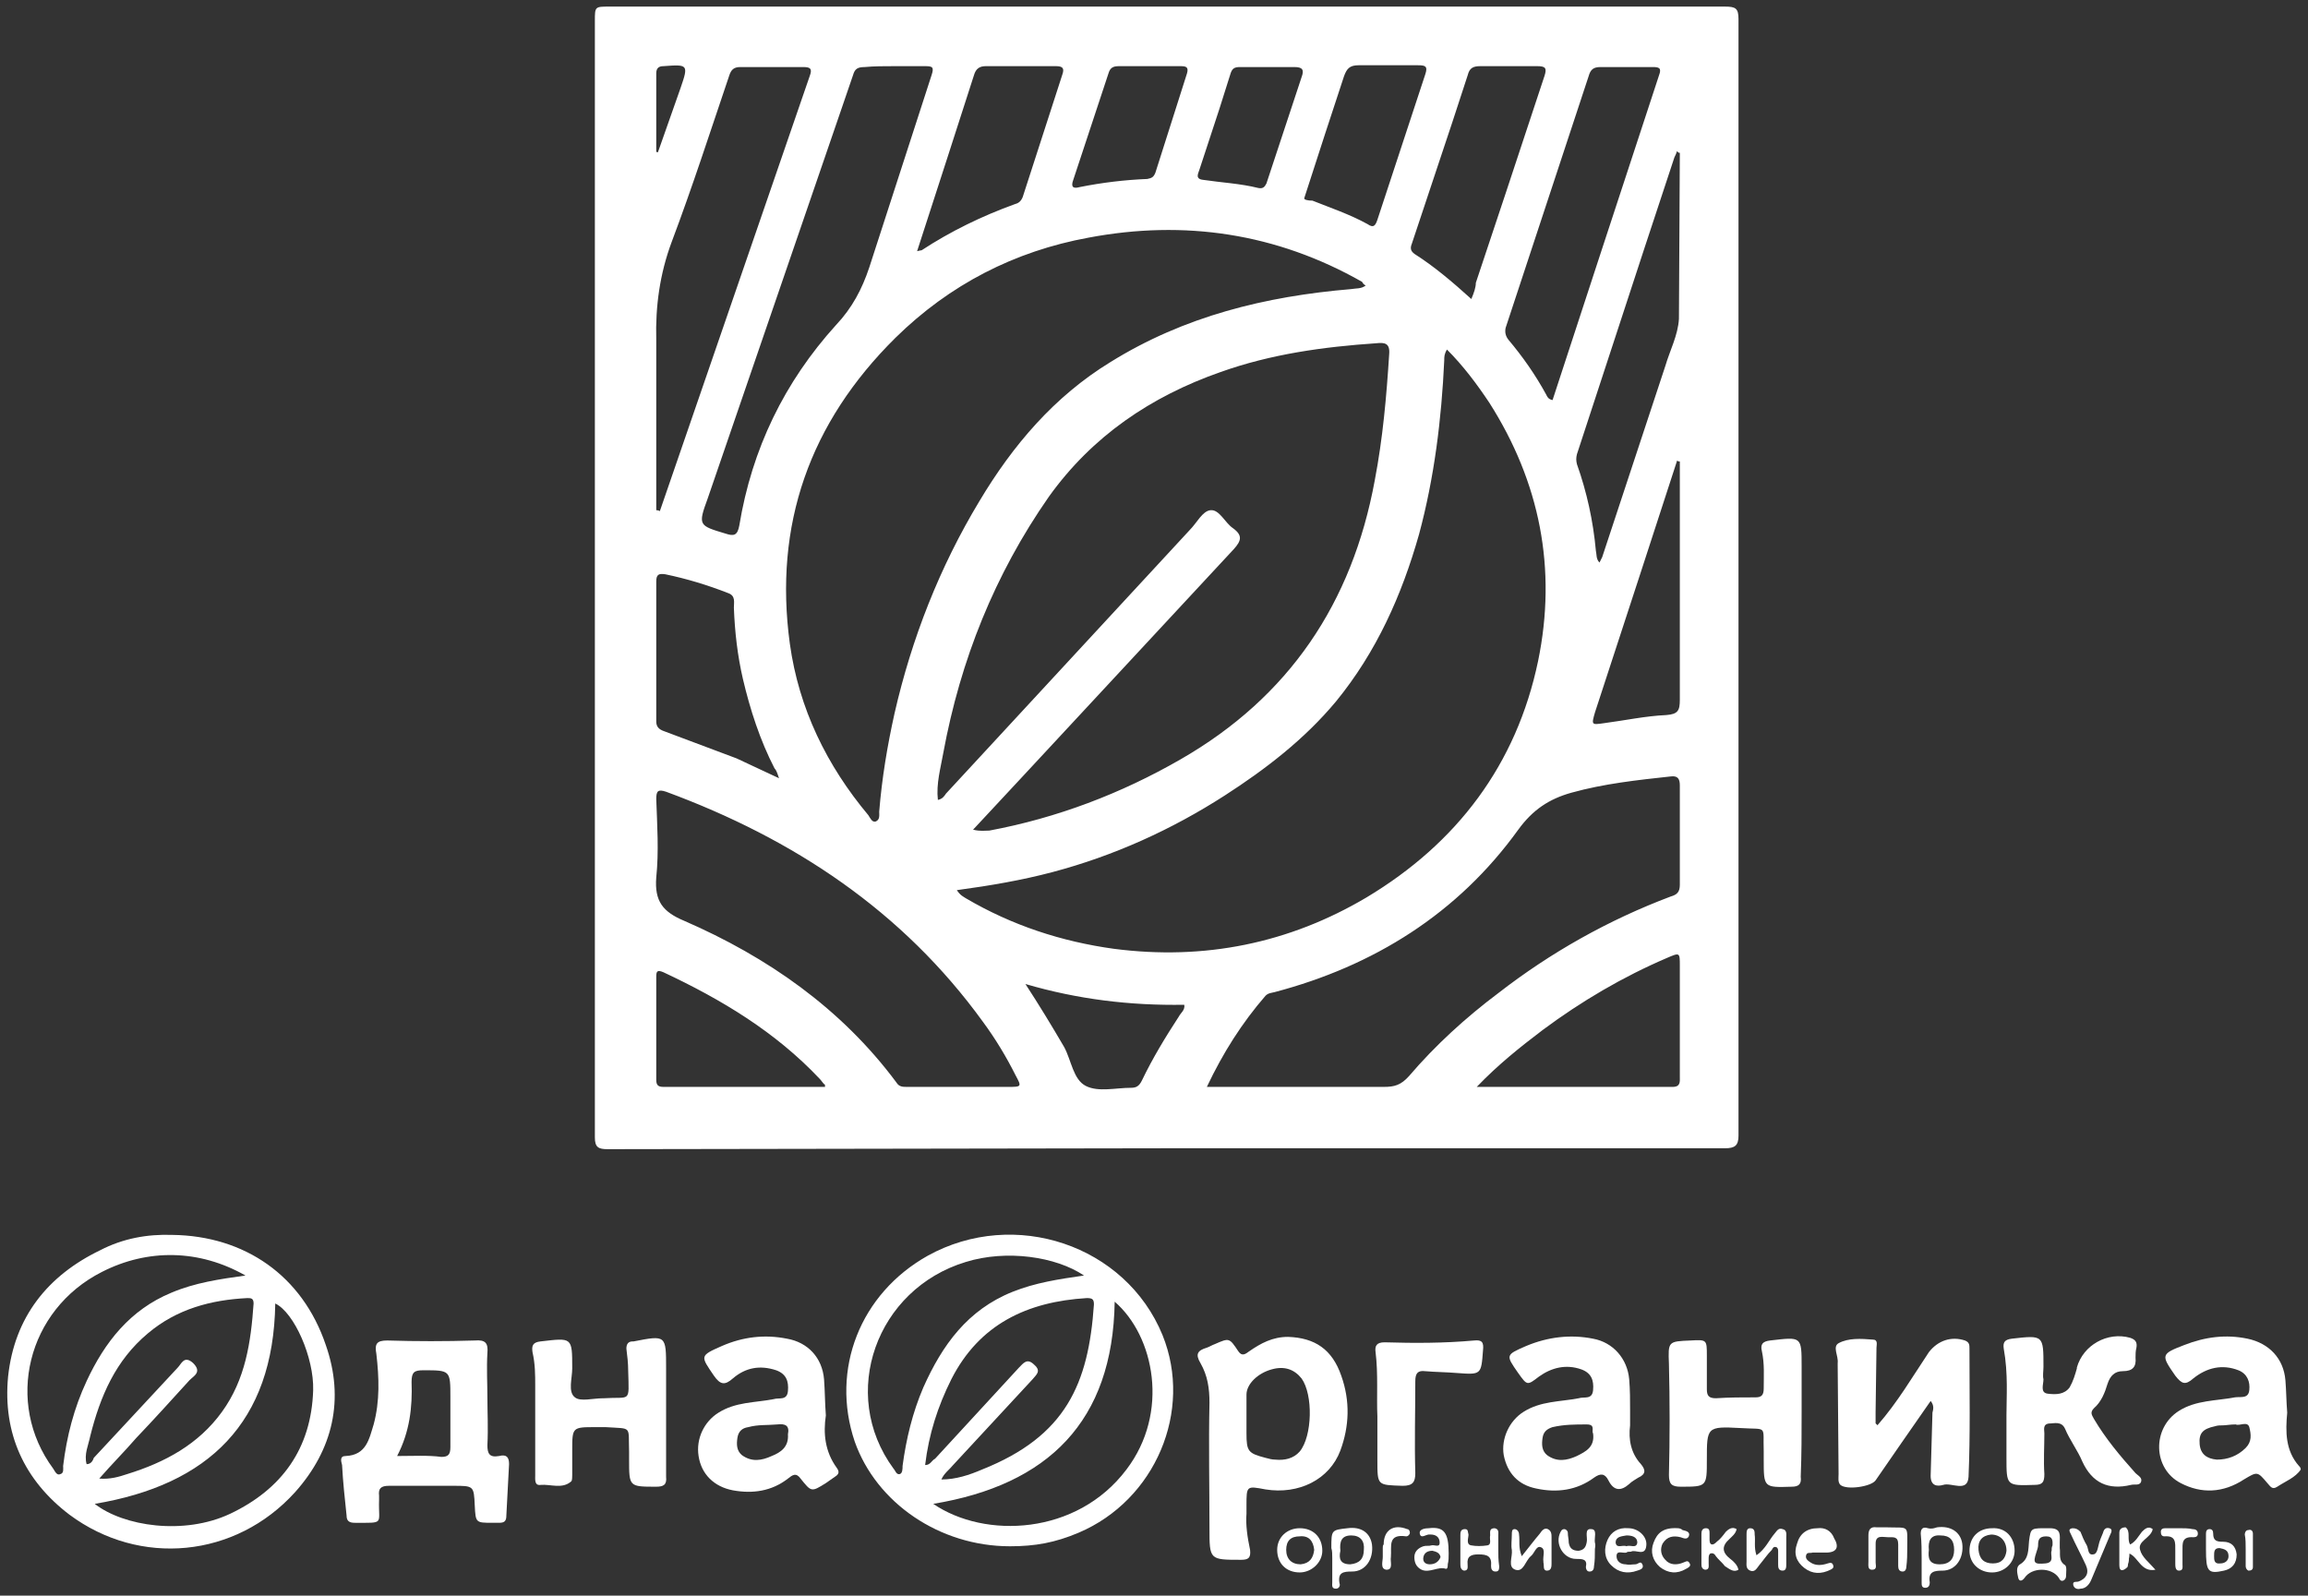 <svg width="175" height="121" viewBox="0 0 175 121" fill="none" xmlns="http://www.w3.org/2000/svg">
<rect x="0" y="0" width="175" height="121" fill="#333333" stroke="none"/>
<path d="M161.311 118.834C161.38 118.491 161.448 118.149 161.448 117.807C162.133 118.081 162.338 119.244 163.433 119.039C162.954 118.491 162.406 118.081 162.269 117.533C162.064 116.849 163.091 116.644 163.228 115.959C162.885 115.685 162.612 115.959 162.406 116.164C162.133 116.507 161.927 116.917 161.517 117.123C161.243 116.712 161.585 116.164 161.174 115.822C160.969 115.822 160.695 115.891 160.695 116.233V118.697C160.695 119.244 161.038 119.107 161.311 118.834Z" fill="white"/>
<path d="M142.35 108.087L142.213 107.95V107.129L142.281 102.202C142.281 101.996 142.418 101.586 142.008 101.586C141.118 101.517 140.16 101.449 139.407 101.859C138.928 102.133 139.407 102.817 139.339 103.365V103.502L139.407 111.783C139.407 112.057 139.339 112.399 139.544 112.604C140.023 113.015 141.871 112.741 142.213 112.262L144.198 109.388L146.388 106.239C146.662 106.582 146.593 106.855 146.525 107.129L146.388 111.92C146.388 112.673 146.867 112.741 147.346 112.604C147.962 112.399 149.194 113.22 149.262 111.988C149.399 108.772 149.331 105.487 149.331 102.27C149.331 101.996 149.331 101.791 148.989 101.654C147.962 101.312 146.935 101.654 146.251 102.544C145.019 104.392 143.856 106.376 142.35 108.087Z" fill="white"/>
<path d="M50.506 107.13V103.776C50.506 101.244 50.506 101.244 48.042 101.723H47.974C47.632 101.723 47.495 101.928 47.495 102.271C47.563 102.818 47.632 103.366 47.632 103.982C47.7 106.445 47.837 105.898 45.784 106.035H45.715C44.962 106.035 44.004 106.308 43.593 105.966C43.046 105.556 43.388 104.529 43.388 103.776C43.388 101.381 43.388 101.449 40.993 101.723C40.377 101.791 40.308 102.065 40.377 102.544C40.582 103.434 40.582 104.255 40.582 105.145V111.852C40.582 112.194 40.514 112.673 40.993 112.605C41.746 112.537 42.635 112.947 43.32 112.331C43.388 112.263 43.388 111.989 43.388 111.852V110.004C43.388 108.225 43.388 108.225 45.168 108.225H45.92C47.974 108.362 47.632 108.088 47.7 110.073V110.689C47.7 112.742 47.7 112.742 49.753 112.742C50.301 112.742 50.574 112.605 50.506 111.989V107.13Z" fill="white"/>
<path d="M136.605 107.061V103.639C136.605 101.312 136.605 101.38 134.21 101.654C133.662 101.723 133.457 101.928 133.594 102.476C133.799 103.434 133.731 104.323 133.731 105.282C133.731 105.761 133.594 105.966 133.115 105.966C132.088 105.966 131.13 105.966 130.103 106.034C129.556 106.034 129.419 105.829 129.419 105.35V102.818C129.419 101.586 129.419 101.586 128.187 101.654C126.476 101.723 126.476 101.723 126.544 103.434C126.613 106.24 126.613 109.046 126.544 111.852C126.544 112.536 126.75 112.742 127.434 112.742C129.419 112.742 129.419 112.742 129.419 110.688C129.419 108.224 129.419 108.156 131.951 108.293C134.073 108.43 133.662 108.019 133.731 110.072V110.688C133.731 112.81 133.731 112.81 135.852 112.742C136.4 112.742 136.605 112.536 136.537 111.989C136.605 110.278 136.605 108.704 136.605 107.061Z" fill="white"/>
<path d="M152.136 107.334V110.55C152.136 112.672 152.136 112.672 154.257 112.604C154.873 112.604 155.01 112.398 155.01 111.782C154.942 110.756 155.01 109.729 155.01 108.703C155.01 108.429 154.873 108.018 155.352 107.95C155.763 107.95 156.31 107.744 156.584 108.36C156.926 109.182 157.542 110.003 157.885 110.824C158.637 112.467 159.869 113.014 161.58 112.604C161.854 112.535 162.196 112.672 162.333 112.398C162.47 112.056 162.128 111.919 161.923 111.714C160.759 110.414 159.664 109.113 158.774 107.608C158.637 107.334 158.432 107.128 158.774 106.786C159.322 106.307 159.596 105.623 159.801 104.938C160.006 104.322 160.348 103.98 160.964 103.98C161.717 103.98 161.991 103.638 161.923 102.954C161.923 102.68 161.923 102.475 161.991 102.201C162.059 101.79 161.923 101.585 161.512 101.448C159.801 100.969 157.953 101.995 157.474 103.706V103.775C157.337 104.254 157.2 104.733 156.926 105.212C156.516 105.76 155.9 105.76 155.284 105.691C154.668 105.623 154.942 105.007 154.942 104.596C154.873 104.322 154.942 103.98 154.942 103.638C154.942 101.243 154.942 101.243 152.546 101.516C151.999 101.585 151.862 101.79 151.93 102.269C152.273 104.186 152.136 105.897 152.136 107.334Z" fill="white"/>
<path d="M104.438 107.404V110.758C104.438 112.674 104.438 112.606 106.354 112.674C107.107 112.674 107.313 112.4 107.313 111.716C107.244 109.389 107.313 107.062 107.313 104.735C107.313 104.119 107.518 103.914 108.065 103.982C108.887 104.051 109.639 104.051 110.461 104.119C112.309 104.256 112.309 104.256 112.446 102.408C112.514 101.792 112.377 101.587 111.761 101.655C109.503 101.86 107.244 101.86 104.986 101.792C104.37 101.792 104.233 102.066 104.301 102.545C104.506 104.187 104.37 105.967 104.438 107.404Z" fill="white"/>
<path d="M133.182 117.943C132.977 117.327 133.114 116.848 133.045 116.369C133.045 116.163 133.045 115.89 132.703 115.89C132.429 115.89 132.429 116.163 132.429 116.369V118.422C132.429 118.627 132.361 118.969 132.703 119.106C133.045 119.243 133.182 118.969 133.388 118.696C133.73 118.285 134.004 117.874 134.346 117.532C134.414 117.395 134.483 117.258 134.688 117.327C134.825 117.395 134.825 117.532 134.825 117.669V118.627C134.825 118.833 134.825 119.106 135.167 119.106C135.441 119.106 135.441 118.833 135.441 118.627V116.574C135.441 116.369 135.509 116.027 135.167 115.958C134.825 115.821 134.688 116.163 134.551 116.3C134.14 116.779 133.867 117.464 133.182 117.943Z" fill="white"/>
<path d="M137.834 115.889C137.012 115.889 136.465 116.3 136.26 117.053C135.986 117.806 136.191 118.422 136.807 118.901C137.423 119.38 138.107 119.38 138.792 119.037C138.929 118.969 139.066 118.901 138.997 118.695C138.929 118.49 138.792 118.49 138.587 118.558C138.176 118.695 137.697 118.764 137.286 118.49C137.081 118.353 136.876 118.216 136.944 117.942C137.012 117.669 137.286 117.806 137.423 117.737H138.45C139.271 117.737 139.476 117.326 139.066 116.642C138.86 116.095 138.381 115.821 137.834 115.889Z" fill="white"/>
<path d="M157.133 115.89C156.723 115.958 156.996 116.232 157.065 116.437C157.407 117.19 157.818 117.943 158.16 118.696C158.434 119.312 158.16 119.722 157.612 119.927C157.476 119.996 157.133 119.859 157.202 120.201C157.27 120.475 157.544 120.543 157.749 120.475C158.16 120.475 158.434 120.133 158.571 119.791L160.008 116.369C160.076 116.232 160.213 115.958 159.939 115.89C159.666 115.821 159.529 115.958 159.46 116.232C159.323 116.574 159.187 116.848 159.118 117.19C159.05 117.464 158.981 117.874 158.707 117.874C158.297 117.943 158.365 117.464 158.228 117.19C158.023 116.848 157.886 116.505 157.749 116.163C157.544 115.958 157.407 115.89 157.133 115.89Z" fill="white"/>
<path d="M115.385 118.012C115.111 117.328 115.248 116.848 115.179 116.369C115.179 116.164 115.043 115.959 114.837 115.959C114.632 115.959 114.632 116.164 114.632 116.369C114.632 116.78 114.563 117.191 114.632 117.533C114.7 118.08 114.29 118.833 114.906 119.039C115.522 119.244 115.658 118.354 116.069 118.012C116.343 117.807 116.48 117.191 116.822 117.328C117.233 117.464 116.959 118.012 117.027 118.423V118.491C117.096 118.696 116.959 119.107 117.301 119.107C117.643 119.107 117.643 118.765 117.643 118.559V116.575C117.643 116.369 117.643 116.096 117.369 115.959C117.096 115.822 116.89 116.096 116.754 116.301C116.343 116.78 115.932 117.328 115.385 118.012Z" fill="white"/>
<path d="M131.814 119.038C131.745 118.696 131.472 118.422 131.198 118.217C130.582 117.738 130.513 117.258 131.129 116.711C131.335 116.506 131.609 116.3 131.677 115.958C131.335 115.753 131.061 115.958 130.856 116.163C130.65 116.437 130.445 116.711 130.171 116.916C130.103 116.985 129.966 117.122 129.829 117.122C129.624 117.122 129.624 116.848 129.624 116.711V116.3C129.624 116.095 129.624 115.89 129.35 115.89C129.076 115.89 129.008 116.095 129.008 116.3V118.559C129.008 118.764 129.008 118.969 129.282 119.038C129.624 119.038 129.555 118.764 129.555 118.559V118.217C129.555 118.08 129.555 117.874 129.692 117.806C129.898 117.738 130.034 117.874 130.103 118.011C130.308 118.285 130.582 118.49 130.787 118.764C131.198 119.038 131.472 119.243 131.814 119.038Z" fill="white"/>
<path d="M144.613 117.464C144.613 115.547 144.818 115.889 142.97 115.821H142.286C141.807 115.753 141.67 116.026 141.67 116.437V118.422C141.67 118.696 141.601 119.038 141.943 119.038C142.354 119.038 142.217 118.696 142.217 118.49V117.053C142.217 116.369 142.765 116.574 143.175 116.574C143.586 116.574 143.928 116.505 143.928 117.121V118.764C143.928 118.969 143.997 119.175 144.27 119.175C144.476 119.175 144.544 118.969 144.544 118.832C144.613 118.285 144.613 117.874 144.613 117.464Z" fill="white"/>
<path d="M113.605 117.532V116.437C113.605 116.232 113.673 115.958 113.331 115.89C112.921 115.89 112.989 116.163 112.989 116.437C112.921 116.711 113.126 117.122 112.784 117.19C112.373 117.258 111.894 117.258 111.552 117.19C111.141 117.122 111.346 116.642 111.346 116.369C111.278 116.163 111.346 115.958 111.073 115.958C110.73 115.958 110.73 116.232 110.73 116.437V118.559C110.73 118.764 110.73 119.038 111.004 119.106C111.346 119.106 111.278 118.833 111.278 118.627C111.21 118.011 111.552 117.874 112.099 117.874C112.784 117.874 113.126 118.011 113.057 118.764C113.057 118.969 113.126 119.175 113.4 119.175C113.673 119.175 113.673 118.969 113.673 118.764C113.605 118.285 113.605 117.943 113.605 117.532Z" fill="white"/>
<path d="M127.228 115.89C126.133 115.822 125.654 116.232 125.38 116.985C125.107 117.67 125.312 118.354 125.86 118.833C126.476 119.312 127.16 119.381 127.844 118.97C127.981 118.902 128.255 118.765 128.118 118.559C127.981 118.286 127.844 118.422 127.639 118.491C127.16 118.696 126.612 118.696 126.27 118.286C125.928 117.943 125.86 117.464 126.065 117.054C126.407 116.506 126.886 116.438 127.434 116.575C127.639 116.643 127.913 116.78 128.05 116.506C128.187 116.164 127.844 116.096 127.571 116.027C127.434 115.89 127.228 115.89 127.228 115.89Z" fill="white"/>
<path d="M120.931 117.465C120.931 117.396 121 117.191 120.931 116.985C120.863 116.643 121.137 115.959 120.658 115.959C120.11 115.89 120.384 116.575 120.315 116.917C120.247 117.328 120.11 117.533 119.699 117.601C119.22 117.601 119.015 117.396 118.947 116.985C118.947 116.712 118.878 116.506 118.878 116.233C118.878 116.096 118.741 115.959 118.604 115.959C118.468 115.959 118.399 116.027 118.331 116.164C117.852 117.054 118.536 118.217 119.494 118.217C119.973 118.217 120.384 118.217 120.247 118.833C120.247 118.97 120.315 119.176 120.521 119.176C120.794 119.176 120.863 118.97 120.863 118.765C120.931 118.354 120.931 117.944 120.931 117.465Z" fill="white"/>
<path d="M165.211 115.89H164.184C163.979 115.89 163.842 115.958 163.842 116.163C163.842 116.369 163.91 116.506 164.116 116.506C165.005 116.437 164.937 116.985 164.937 117.601V118.559C164.937 118.764 164.937 119.106 165.211 119.106C165.553 119.106 165.484 118.833 165.484 118.627V117.601C165.484 117.053 165.416 116.506 166.306 116.574C166.511 116.574 166.648 116.506 166.648 116.3C166.648 116.027 166.443 115.958 166.237 115.958C165.963 115.89 165.553 115.89 165.211 115.89Z" fill="white"/>
<path d="M104.846 117.395V118.08C104.846 118.422 104.641 118.97 105.12 119.038C105.668 119.038 105.394 118.422 105.462 118.08C105.531 117.259 105.189 116.3 106.626 116.506C106.763 116.506 106.9 116.369 106.9 116.232C106.9 116.095 106.831 115.958 106.694 115.958C105.668 115.548 104.915 116.027 104.915 117.122C104.846 117.19 104.846 117.259 104.846 117.395Z" fill="white"/>
<path d="M170.275 117.465V118.765C170.275 118.902 170.344 119.039 170.481 119.107C170.686 119.107 170.823 119.039 170.823 118.834V116.301C170.823 116.096 170.686 115.959 170.481 116.028C170.275 116.028 170.207 116.233 170.207 116.37C170.275 116.712 170.275 117.054 170.275 117.465Z" fill="white"/>
<path d="M161.311 118.834C161.105 117.875 161.379 116.849 161.105 115.822C161.516 116.164 161.242 116.78 161.448 117.123C161.242 117.328 161.448 117.533 161.448 117.739C161.448 118.149 161.379 118.491 161.311 118.834Z" fill="white"/>
<path d="M130.792 0.5H46.2C45.105 0.5 45.105 0.5 45.105 1.595V86.255C45.105 87.008 45.379 87.145 46.064 87.145L88.428 87.077H130.792C131.545 87.077 131.819 86.871 131.819 86.118V54.089V19.184V1.458C131.819 0.637 131.614 0.5 130.792 0.5ZM127.165 11.45C127.233 11.587 127.302 11.587 127.37 11.587L127.302 24.18C127.233 25.412 126.617 26.576 126.275 27.739L121.484 42.248L121.279 42.659C121.005 42.385 121.074 42.043 121.005 41.769C120.8 39.511 120.321 37.321 119.568 35.199C119.5 34.925 119.5 34.72 119.568 34.446L124.701 18.773L126.96 11.93C127.028 11.793 127.097 11.656 127.165 11.45ZM127.37 34.994V35.815V53.062C127.37 53.883 127.233 54.157 126.344 54.225C124.77 54.294 123.195 54.636 121.621 54.841C120.663 54.978 120.663 54.978 120.937 54.02L124.427 43.343L127.165 34.925C127.233 34.994 127.302 34.994 127.37 34.994ZM121.348 5.085H125.317C125.796 5.085 126.002 5.154 125.796 5.701L121.348 19.253L117.72 30.34C117.378 30.271 117.31 30.066 117.241 29.929C116.42 28.424 115.462 27.055 114.367 25.754C114.161 25.481 114.093 25.207 114.161 24.865L120.458 5.77C120.595 5.291 120.8 5.085 121.348 5.085ZM66.39 62.301C66.117 62.37 65.98 62.028 65.843 61.822C62.694 58.058 60.573 53.746 59.889 48.819C58.657 39.785 61.394 32.051 67.896 25.617C72.002 21.579 76.93 19.047 82.542 18.021C89.797 16.652 96.778 17.678 103.279 21.374C103.348 21.511 103.416 21.579 103.553 21.648C103.211 21.922 102.8 21.853 102.458 21.922C95.956 22.469 89.797 23.975 84.185 27.465C79.941 30.066 76.793 33.762 74.261 38.005C71.249 43.001 69.128 48.408 67.828 54.089C67.28 56.552 66.869 59.016 66.664 61.548C66.664 61.822 66.733 62.164 66.39 62.301ZM71.523 57.1C72.824 50.051 75.424 43.549 79.531 37.663C82.816 33.077 87.264 30.066 92.534 28.218C96.367 26.849 100.337 26.302 104.374 26.028C104.99 25.96 105.401 26.028 105.333 26.849C105.127 30.066 104.854 33.214 104.238 36.431C102.527 45.739 97.736 52.857 89.523 57.579C85.006 60.18 80.147 62.028 75.014 62.986C74.671 62.986 74.329 63.054 73.782 62.917L77.478 58.948L93.561 41.632C94.109 41.017 94.245 40.606 93.493 40.058C92.877 39.648 92.466 38.621 91.781 38.69C91.166 38.758 90.755 39.648 90.207 40.195L71.729 60.18C71.592 60.385 71.455 60.59 71.113 60.659C70.976 59.427 71.318 58.263 71.523 57.1ZM79.805 66.134C84.459 64.902 88.839 62.917 92.877 60.317C95.956 58.332 98.899 56.073 101.295 53.199C104.374 49.435 106.291 45.123 107.591 40.537C108.755 36.226 109.302 31.777 109.507 27.328C109.507 27.055 109.508 26.849 109.713 26.507C110.945 27.739 111.971 29.108 112.929 30.545C116.762 36.568 118.062 43.138 116.625 50.119C114.983 57.99 110.466 63.944 103.622 68.05C97.736 71.541 91.302 72.841 84.459 71.951C80.489 71.404 76.725 70.172 73.234 68.119C73.029 67.982 72.824 67.913 72.55 67.503C75.082 67.161 77.478 66.75 79.805 66.134ZM111.287 5.701C111.424 5.154 111.698 5.017 112.245 5.017H116.557C117.173 5.017 117.31 5.154 117.104 5.77L114.161 14.667L111.903 21.443C111.903 21.785 111.766 22.195 111.561 22.675C110.123 21.374 108.755 20.211 107.249 19.253C106.975 19.047 106.907 18.842 107.044 18.5L110.123 9.26L111.287 5.701ZM100.473 10.15L101.911 5.77C102.116 5.222 102.321 4.949 103.006 4.949H107.523C108.07 4.949 108.276 5.017 108.07 5.633L104.443 16.652C104.306 17.062 104.169 17.336 103.69 16.994C102.321 16.241 100.884 15.762 99.515 15.215C99.173 15.215 98.831 15.146 98.899 15.009L100.473 10.15ZM90.96 12.819L92.466 8.234L93.287 5.633C93.424 5.154 93.629 5.085 94.04 5.085H98.147C98.762 5.085 98.899 5.291 98.694 5.838L96.025 13.914C95.888 14.188 95.751 14.325 95.409 14.256C94.04 13.914 92.603 13.846 91.234 13.64C90.55 13.572 90.892 13.093 90.96 12.819ZM81.379 13.64L84.048 5.565C84.185 5.085 84.459 5.017 84.869 5.017H87.128H89.523C89.934 5.017 90.139 5.085 90.002 5.565L87.607 13.093C87.47 13.435 87.333 13.504 86.991 13.572C85.28 13.64 83.569 13.846 81.858 14.188C81.379 14.325 81.173 14.188 81.379 13.64ZM73.85 5.701C73.987 5.222 74.261 5.017 74.74 5.017H80.078C80.626 5.017 80.694 5.222 80.557 5.633L77.546 14.941C77.409 15.283 77.204 15.42 76.93 15.488C74.466 16.378 72.071 17.542 69.881 18.979C69.881 18.979 69.812 18.979 69.538 19.047L71.865 11.861L73.85 5.701ZM64.679 5.701C64.816 5.222 65.022 5.085 65.569 5.085C66.253 5.017 67.075 5.017 67.828 5.017H70.154C70.702 5.017 70.839 5.085 70.634 5.701L65.911 20.279C65.364 21.922 64.611 23.359 63.379 24.659C59.478 28.971 57.014 34.036 56.056 39.853C55.919 40.606 55.645 40.674 55.029 40.469C52.976 39.853 52.908 39.853 53.66 37.8L63.858 8.097L64.679 5.701ZM56.33 51.488C56.877 53.815 57.63 56.142 58.725 58.263C58.862 58.4 58.93 58.606 59.067 59.016L55.85 57.511L50.375 55.457C49.965 55.32 49.759 55.115 49.759 54.705V44.096C49.759 43.549 49.965 43.48 50.444 43.549C52.086 43.891 53.66 44.37 55.235 44.986C55.782 45.191 55.645 45.67 55.645 46.081C55.714 47.929 55.919 49.708 56.33 51.488ZM49.759 5.565C49.759 5.154 49.965 5.017 50.307 5.017C52.155 4.88 52.223 4.88 51.607 6.66L49.896 11.519C49.896 11.587 49.828 11.519 49.759 11.519V5.565ZM50.923 18.363C52.497 14.188 53.866 9.945 55.303 5.701C55.44 5.291 55.645 5.085 56.124 5.085H60.915C61.463 5.085 61.599 5.222 61.394 5.77L52.155 32.598L50.033 38.758C49.896 38.69 49.828 38.69 49.759 38.69V37.868V25.754C49.691 23.222 50.033 20.758 50.923 18.363ZM62.558 82.423H50.307C49.896 82.423 49.759 82.286 49.759 81.875V74.073C49.759 73.662 49.828 73.525 50.307 73.731C54.687 75.784 58.794 78.248 62.147 81.807C62.284 81.944 62.352 82.081 62.489 82.217C62.558 82.217 62.558 82.286 62.558 82.423ZM76.382 82.423H72.687H68.786C68.444 82.423 68.17 82.423 67.964 82.081C63.79 76.468 58.178 72.567 51.881 69.83C50.239 69.145 49.623 68.324 49.759 66.545C49.965 64.56 49.828 62.575 49.759 60.59C49.759 59.974 49.896 59.837 50.512 60.043C60.162 63.602 68.444 69.077 74.535 77.495C75.493 78.795 76.314 80.164 76.999 81.533C77.478 82.423 77.478 82.423 76.382 82.423ZM89.386 77.084C88.359 78.659 87.401 80.233 86.58 81.944C86.375 82.354 86.169 82.491 85.759 82.491C84.595 82.491 83.295 82.833 82.337 82.354C81.379 81.875 81.242 80.438 80.694 79.411C79.736 77.769 78.778 76.195 77.751 74.621C81.721 75.784 85.69 76.263 89.797 76.195C89.865 76.605 89.523 76.811 89.386 77.084ZM106.838 81.601C106.222 82.286 105.743 82.423 104.922 82.423H92.534H91.508C92.74 79.822 94.177 77.563 95.956 75.51C96.162 75.305 96.367 75.305 96.641 75.237C104.169 73.252 110.534 69.282 115.12 62.917C116.215 61.412 117.447 60.59 119.158 60.111C121.621 59.427 124.154 59.153 126.686 58.879C127.233 58.811 127.37 59.085 127.37 59.564V67.092C127.37 67.64 127.165 67.845 126.686 67.982C121.964 69.761 117.583 72.225 113.614 75.305C111.15 77.153 108.823 79.274 106.838 81.601ZM126.823 82.423H111.971C113.614 80.712 115.256 79.411 116.967 78.111C119.91 75.921 123.059 74.073 126.412 72.636C127.37 72.225 127.37 72.225 127.37 73.252V81.67C127.37 82.012 127.439 82.423 126.823 82.423Z" fill="white"/>
<path d="M88.146 101.244C85.34 94.4 76.922 91.594 70.352 95.221C65.219 98.096 62.961 103.845 64.808 109.32C66.451 113.974 71.242 117.259 76.58 117.259C78.496 117.259 80.002 116.985 81.781 116.232C87.599 113.768 90.473 106.993 88.146 101.244ZM68.436 111.168C68.436 111.373 68.436 111.715 68.23 111.784C67.957 111.852 67.888 111.51 67.751 111.373C63.577 105.693 66.451 97.754 73.227 95.7C76.306 94.742 80.07 95.29 82.192 96.727C80.276 97.001 78.496 97.274 76.785 97.959C73.363 99.328 71.447 101.997 70.01 105.213C69.189 107.13 68.71 109.115 68.436 111.168ZM70.147 111.099C70.421 108.772 71.105 106.651 72.132 104.597C74.253 100.423 77.88 98.712 82.397 98.438C82.808 98.438 82.945 98.506 82.945 98.917C82.534 104.94 80.823 108.909 74.458 111.441C73.5 111.852 72.474 112.194 71.379 112.194C71.584 111.715 71.995 111.441 72.268 111.099L78.291 104.597C78.565 104.255 78.975 103.982 78.428 103.502C77.88 102.955 77.607 103.366 77.264 103.708L70.9 110.62C70.626 110.757 70.557 111.099 70.147 111.099ZM85.409 111.441C81.645 116.438 74.664 116.711 70.763 114.042C79.454 112.605 84.382 107.814 84.519 98.712C87.53 101.312 88.694 107.13 85.409 111.441Z" fill="white"/>
<path d="M24.703 101.997C22.924 96.727 18.544 93.716 13.069 93.647C11.152 93.579 9.305 93.921 7.594 94.811C3.624 96.727 1.092 99.875 0.613 104.392C0.202 108.704 1.845 112.263 5.267 114.864C10.605 118.833 17.86 118.149 22.377 113.153C25.251 109.936 26.141 106.103 24.703 101.997ZM4.582 111.784C4.308 111.921 4.172 111.578 4.035 111.373C0.339 106.377 2.05 99.328 7.73 96.453C11.221 94.674 15.122 94.742 18.612 96.727C16.628 97.001 14.78 97.275 13 98.027C9.852 99.328 7.936 101.792 6.567 104.734C5.609 106.788 5.061 108.909 4.787 111.168C4.787 111.373 4.856 111.715 4.582 111.784ZM6.567 111.031C6.362 110.278 6.704 109.594 6.841 108.909C7.594 105.898 8.757 103.16 11.221 101.107C13.411 99.259 16.012 98.575 18.749 98.438C19.023 98.438 19.228 98.438 19.228 98.849C19.023 101.792 18.612 104.598 16.833 107.061C15.053 109.525 12.521 110.894 9.647 111.784C9.031 111.989 8.346 112.194 7.525 112.126C8.483 111.031 9.441 110.073 10.331 109.046C11.7 107.609 13 106.172 14.369 104.666C14.711 104.324 15.327 104.05 14.643 103.366C13.959 102.75 13.753 103.434 13.479 103.708L7.114 110.552C7.046 110.757 6.909 111.031 6.567 111.031ZM17.449 114.795C13.959 116.438 9.373 115.753 7.183 114.042C15.806 112.605 20.734 107.883 20.871 98.849C22.308 99.533 23.814 102.955 23.745 105.419C23.608 109.867 21.35 112.947 17.449 114.795Z" fill="white"/>
<path d="M101.698 104.323C101.013 102.338 99.713 101.448 97.66 101.38C96.496 101.38 95.607 101.859 94.717 102.475C94.443 102.68 94.169 102.886 93.896 102.475C93.211 101.448 93.211 101.448 92.116 101.927C91.911 101.996 91.706 102.133 91.5 102.201C90.816 102.406 90.611 102.68 91.021 103.365C91.569 104.323 91.706 105.281 91.706 106.376C91.637 109.524 91.706 112.741 91.706 115.889C91.706 118.285 91.706 118.285 94.101 118.285C94.649 118.285 94.854 118.148 94.785 117.532C94.58 116.574 94.443 115.615 94.512 114.794V114.178C94.512 112.672 94.512 112.672 95.949 112.946C98.481 113.357 100.808 112.193 101.629 110.003C102.314 108.155 102.382 106.239 101.698 104.323ZM98.55 110.072C98.071 110.619 97.386 110.756 96.702 110.688C96.428 110.688 96.223 110.619 95.949 110.551C94.649 110.209 94.512 110.072 94.512 108.703V107.539V105.76C94.512 104.939 95.401 104.117 96.428 103.844C97.386 103.57 98.139 103.844 98.686 104.528C99.576 105.76 99.508 108.908 98.55 110.072Z" fill="white"/>
<path d="M37.846 110.414C37.093 110.551 36.956 110.209 36.956 109.593C37.024 108.292 36.956 107.129 36.956 105.965C36.956 104.87 36.888 103.775 36.956 102.612C37.024 101.859 36.819 101.585 35.998 101.654C33.808 101.722 31.549 101.722 29.359 101.654C28.538 101.654 28.401 101.927 28.538 102.68C28.743 104.46 28.812 106.239 28.332 108.019C27.99 109.114 27.785 110.346 26.211 110.414C25.732 110.414 25.869 110.825 25.937 111.098C26.006 112.399 26.142 113.631 26.279 114.931C26.279 115.342 26.485 115.479 26.895 115.479C29.222 115.479 28.675 115.615 28.743 113.768V113.425C28.675 112.878 28.88 112.673 29.496 112.673H34.355C35.929 112.673 35.929 112.673 35.998 114.178C36.066 115.479 36.066 115.479 37.367 115.479H37.846C38.256 115.479 38.393 115.342 38.393 114.931L38.599 111.03C38.599 110.482 38.393 110.277 37.846 110.414ZM34.15 109.73C34.15 110.277 34.013 110.482 33.465 110.482C32.439 110.346 31.344 110.414 30.112 110.414C31.07 108.566 31.275 106.718 31.207 104.802C31.207 104.049 31.412 103.912 32.097 103.912C34.15 103.912 34.15 103.912 34.15 105.965V109.73Z" fill="white"/>
<path d="M142.35 108.087C142.35 108.224 142.281 108.292 142.145 108.224C142.076 108.156 142.076 108.019 142.213 107.95L142.35 108.087Z" fill="white"/>
<path d="M174.313 111.167C173.287 110.004 173.287 108.567 173.424 107.129C173.355 106.308 173.355 105.487 173.287 104.666C173.15 103.023 172.055 101.86 170.412 101.517C168.77 101.175 167.196 101.381 165.622 101.996C163.842 102.681 163.842 102.749 164.937 104.323C165.416 104.939 165.69 105.076 166.306 104.529C167.333 103.707 168.496 103.434 169.728 103.913C170.412 104.187 170.618 104.803 170.549 105.418C170.481 106.103 169.865 105.898 169.454 105.966C168.017 106.24 166.511 106.171 165.211 106.993C163.158 108.293 163.226 111.373 165.348 112.468C166.922 113.289 168.565 113.221 170.139 112.194C171.165 111.578 171.165 111.578 171.918 112.468C172.123 112.673 172.26 113.015 172.671 112.742C173.287 112.331 174.04 112.057 174.45 111.441C174.45 111.304 174.382 111.236 174.313 111.167ZM170.276 109.799C169.66 110.415 168.907 110.688 168.085 110.688C167.333 110.62 166.854 110.278 166.785 109.525C166.717 108.704 166.99 108.361 167.949 108.156C168.154 108.088 168.359 108.088 168.565 108.088C168.77 108.088 169.112 108.019 169.523 108.019C169.796 108.156 170.412 107.745 170.549 108.225C170.686 108.772 170.755 109.32 170.276 109.799Z" fill="white"/>
<path d="M63.44 111.305C62.55 110.073 62.414 108.704 62.619 107.335C62.55 106.446 62.55 105.488 62.482 104.598C62.345 102.955 61.25 101.792 59.676 101.518C57.965 101.176 56.322 101.381 54.748 102.066C53.037 102.818 53.106 102.818 54.132 104.324C54.611 105.008 54.954 105.077 55.57 104.529C56.528 103.708 57.623 103.503 58.855 103.913C59.608 104.187 59.813 104.735 59.744 105.488C59.676 106.24 59.06 105.967 58.649 106.104C57.212 106.377 55.775 106.309 54.475 107.13C53.38 107.815 52.764 109.115 52.969 110.415C53.174 111.784 54.132 112.742 55.57 113.016C57.075 113.29 58.513 113.084 59.744 112.126C60.087 111.852 60.36 111.647 60.703 112.126C61.524 113.153 61.524 113.153 62.619 112.468C62.824 112.332 63.098 112.126 63.303 111.989C63.645 111.784 63.645 111.579 63.44 111.305ZM59.744 108.773C59.813 109.731 59.197 110.141 58.513 110.415C57.76 110.757 57.007 110.894 56.254 110.347C55.843 110.005 55.843 109.526 55.912 109.046C55.98 108.567 56.254 108.294 56.733 108.225C57.486 108.02 58.17 108.088 58.923 108.02C59.539 107.951 59.881 108.088 59.744 108.773Z" fill="white"/>
<path d="M124.421 111.031C123.668 110.21 123.462 109.183 123.599 108.088V106.993C123.599 106.172 123.599 105.419 123.531 104.598C123.394 103.024 122.299 101.792 120.793 101.518C119.082 101.176 117.371 101.381 115.729 102.066C114.155 102.75 114.155 102.75 115.113 104.119C115.797 105.077 115.797 105.077 116.687 104.393C117.645 103.708 118.74 103.434 119.904 103.845C120.656 104.119 120.862 104.666 120.793 105.419C120.725 106.172 120.109 105.898 119.698 106.035C118.261 106.309 116.824 106.24 115.523 107.062C114.428 107.746 113.812 109.115 114.018 110.347C114.291 111.716 115.113 112.605 116.482 112.879C118.056 113.221 119.561 113.016 120.862 112.058C121.341 111.716 121.683 111.716 121.957 112.263C122.367 113.084 122.915 113.084 123.531 112.537C123.736 112.332 124.01 112.195 124.215 112.058C124.831 111.784 124.763 111.442 124.421 111.031ZM119.561 110.415C118.809 110.757 118.056 110.894 117.303 110.347C116.892 110.005 116.892 109.526 116.961 109.046C117.029 108.567 117.303 108.362 117.713 108.225C118.603 108.02 119.424 108.02 120.314 108.02C120.999 108.02 120.656 108.499 120.793 108.704C120.93 109.731 120.246 110.073 119.561 110.415Z" fill="white"/>
<path d="M156.588 118.697C156.04 118.354 156.246 117.807 156.177 117.396V116.986C156.177 116.438 156.314 115.891 155.424 115.891C153.987 115.891 153.987 115.822 153.85 116.849C153.782 117.533 153.85 118.218 153.166 118.628C152.824 118.834 152.96 119.313 153.029 119.655C153.097 119.929 153.303 119.929 153.508 119.655C154.056 118.834 155.561 118.834 156.109 119.655C156.177 119.792 156.246 119.929 156.451 119.86C156.588 119.792 156.656 119.655 156.656 119.518C156.656 119.244 156.725 118.834 156.588 118.697ZM155.63 117.191C155.561 117.328 155.561 117.465 155.561 117.602C155.424 117.875 155.835 118.491 155.082 118.56C154.261 118.628 154.124 118.56 154.398 117.738C154.466 117.533 154.535 117.328 154.535 117.191C154.535 116.78 154.603 116.507 155.151 116.507C155.698 116.507 155.63 116.917 155.63 117.191Z" fill="white"/>
<path d="M104.027 117.121C103.89 116.232 103.206 115.752 102.179 115.889C100.947 116.026 100.947 116.026 100.947 117.395C101.016 117.6 101.016 117.874 101.016 118.148V119.996C101.016 120.201 100.947 120.475 101.289 120.475C101.563 120.475 101.632 120.201 101.563 120.064C101.426 119.243 101.837 119.174 102.521 119.174C103.548 119.174 104.164 118.216 104.027 117.121ZM102.385 118.627C101.632 118.627 101.495 118.216 101.632 117.6C101.563 116.916 101.7 116.437 102.453 116.437C103.137 116.437 103.48 116.847 103.411 117.532C103.411 118.216 103.069 118.558 102.385 118.627Z" fill="white"/>
<path d="M148.785 117.054C148.648 116.164 147.895 115.685 146.869 115.822C146.663 115.89 146.458 115.959 146.184 115.89C145.774 115.753 145.637 115.959 145.637 116.301C145.705 116.985 145.705 117.601 145.705 118.149V119.997C145.705 120.202 145.705 120.407 145.979 120.407C146.253 120.407 146.321 120.202 146.321 119.997C146.184 119.175 146.663 119.107 147.279 119.107C148.306 119.107 148.922 118.149 148.785 117.054ZM147.074 118.628C146.253 118.628 146.184 118.149 146.253 117.533C146.184 116.849 146.39 116.369 147.142 116.438C147.827 116.438 148.169 116.78 148.169 117.533C148.169 118.217 147.827 118.628 147.074 118.628Z" fill="white"/>
<path d="M137.769 117.258C137.495 117.121 136.947 117.463 136.947 116.984C136.947 116.574 137.426 116.368 137.837 116.437C138.248 116.437 138.658 116.574 138.658 116.984C138.59 117.463 138.111 117.121 137.769 117.258Z" fill="white"/>
<path d="M123.324 117.737C123.393 117.669 123.461 117.669 123.666 117.669C124.008 117.464 124.761 118.08 124.83 117.19C124.898 116.505 124.214 115.889 123.461 115.889C122.708 115.821 122.161 116.163 121.887 116.779C121.613 117.395 121.613 118.148 122.161 118.696C122.708 119.243 123.393 119.38 124.145 119.106C124.351 119.038 124.624 118.969 124.556 118.696C124.419 118.285 124.214 118.627 124.008 118.627C123.735 118.627 123.529 118.696 123.256 118.627C122.913 118.627 122.571 118.422 122.571 118.011C122.571 117.532 123.05 117.806 123.324 117.737ZM122.503 116.985C122.503 116.505 122.982 116.505 123.324 116.437C123.666 116.437 124.145 116.505 124.145 116.985C124.077 117.464 123.598 117.121 123.324 117.258C123.05 117.121 122.571 117.464 122.503 116.985Z" fill="white"/>
<path d="M151.043 115.891C150.016 115.891 149.332 116.575 149.332 117.602C149.332 118.56 150.085 119.245 151.043 119.245C152.001 119.245 152.754 118.492 152.754 117.602C152.754 116.575 152.07 115.823 151.043 115.891ZM151.111 118.56C150.427 118.56 150.085 118.218 150.016 117.534C149.948 116.849 150.29 116.439 150.975 116.37C151.659 116.37 152.138 116.849 152.138 117.602C152.07 118.15 151.796 118.56 151.111 118.56Z" fill="white"/>
<path d="M98.551 115.89C97.593 115.89 96.84 116.574 96.84 117.532C96.84 118.559 97.524 119.243 98.551 119.243C99.441 119.243 100.262 118.49 100.262 117.601C100.262 116.574 99.577 115.89 98.551 115.89ZM98.619 118.627C97.935 118.627 97.524 118.217 97.524 117.532C97.524 116.848 97.866 116.506 98.551 116.506C99.235 116.437 99.577 116.848 99.646 117.532C99.577 118.148 99.304 118.559 98.619 118.627Z" fill="white"/>
<path d="M108.337 115.889C108.063 115.889 107.584 115.958 107.653 116.3C107.721 116.711 108.132 116.368 108.337 116.368H108.474C108.885 116.368 109.159 116.574 109.159 116.984C109.159 117.395 108.748 117.121 108.543 117.19C108.337 117.258 108.132 117.19 107.927 117.258C107.516 117.395 107.242 117.669 107.242 118.079C107.242 118.49 107.379 118.832 107.79 119.038C108.406 119.311 109.022 118.764 109.638 118.969C109.774 118.969 109.774 118.764 109.774 118.627C109.843 118.353 109.843 118.079 109.843 117.806C109.843 116.232 109.501 115.753 108.337 115.889ZM108.406 118.627C108.063 118.627 107.858 118.422 107.927 118.079C107.995 117.737 108.269 117.6 108.611 117.6C108.885 117.669 109.159 117.737 109.227 118.079C109.09 118.422 108.816 118.627 108.406 118.627Z" fill="white"/>
<path d="M168.564 116.916C168.085 116.916 167.811 116.848 167.811 116.3C167.811 116.095 167.743 115.958 167.537 115.958C167.332 115.958 167.264 116.095 167.264 116.3V117.464C167.264 119.175 167.401 119.38 168.632 119.106C169.248 118.969 169.591 118.559 169.591 117.874C169.522 117.258 169.18 116.916 168.564 116.916ZM168.359 118.559C167.88 118.627 167.88 118.285 167.88 118.011C167.88 117.669 167.88 117.395 168.29 117.395C168.632 117.464 168.975 117.532 168.975 118.011C168.975 118.353 168.701 118.559 168.359 118.559Z" fill="white"/>
</svg>
